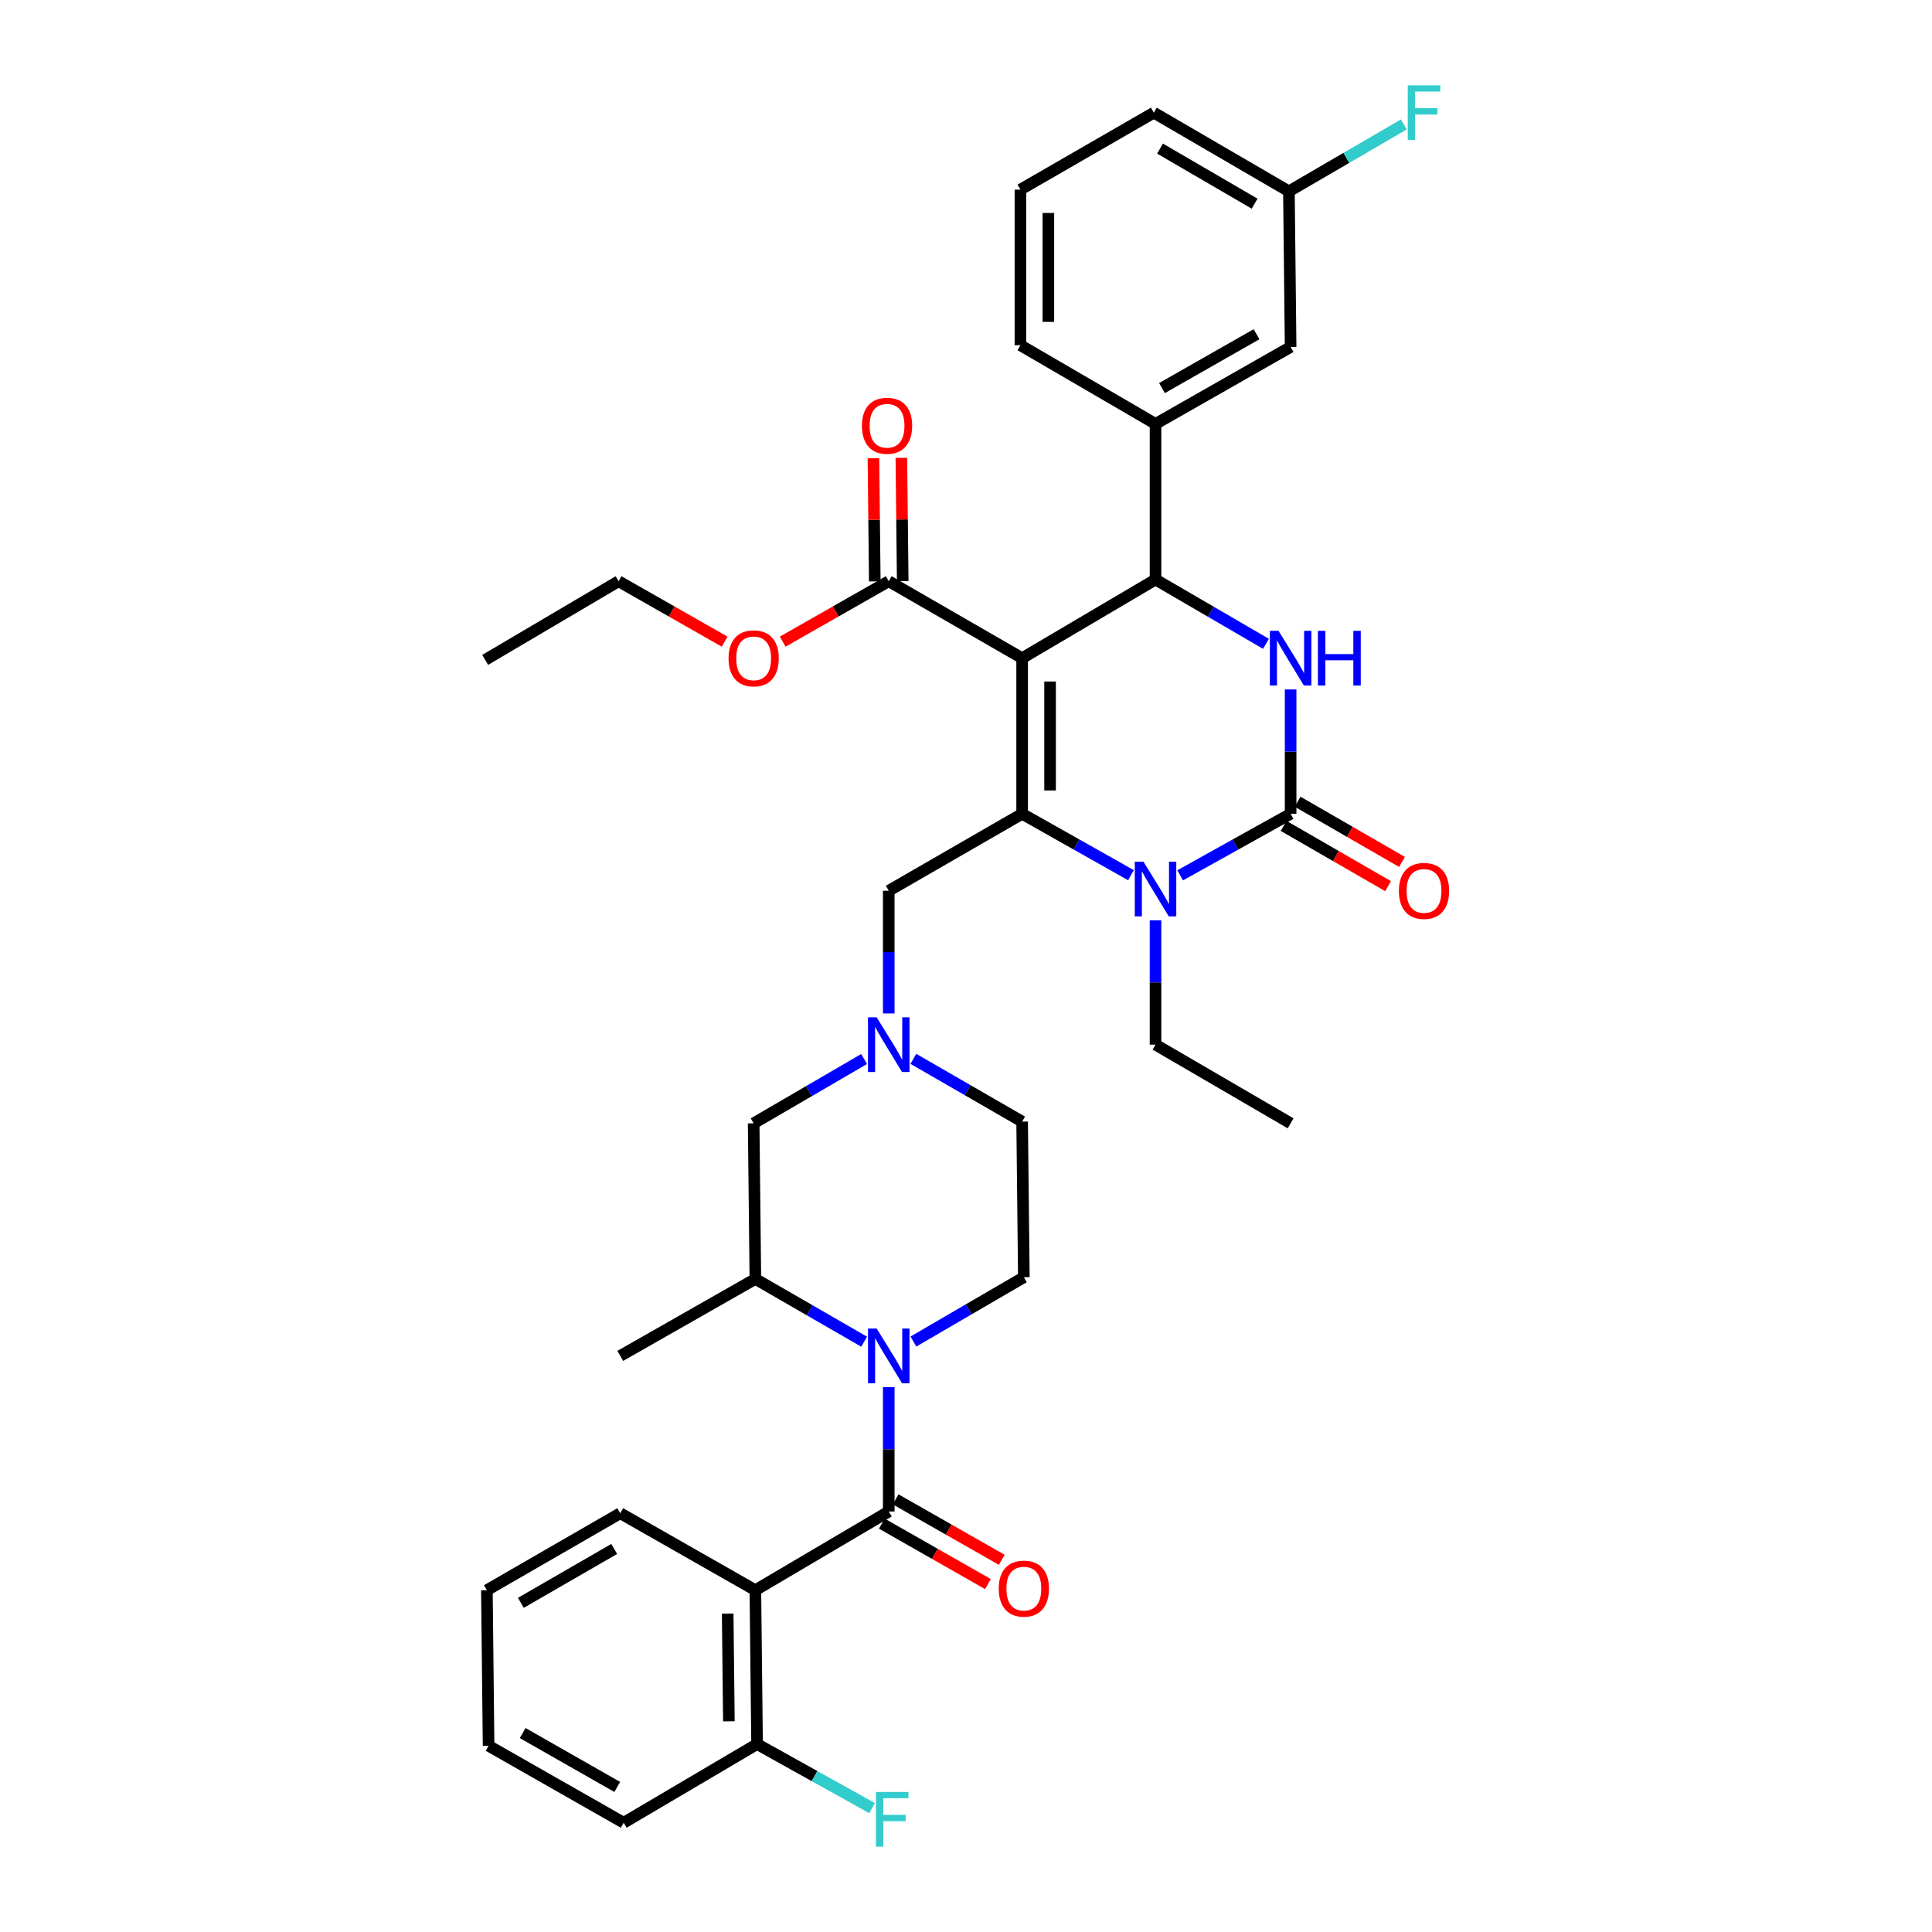 <?xml version='1.0' encoding='iso-8859-1'?>
<svg version='1.1' baseProfile='full'
              xmlns='http://www.w3.org/2000/svg'
                      xmlns:rdkit='http://www.rdkit.org/xml'
                      xmlns:xlink='http://www.w3.org/1999/xlink'
                  xml:space='preserve'
width='1000px' height='1000px' viewBox='0 0 1000 1000'>
<!-- END OF HEADER -->
<rect style='opacity:1.0;fill:#FFFFFF;stroke:none' width='1000' height='1000' x='0' y='0'> </rect>
<path class='bond-0' d='M 529.941,661.093 L 529.057,580.542' style='fill:none;fill-rule:evenodd;stroke:#000000;stroke-width:6px;stroke-linecap:butt;stroke-linejoin:miter;stroke-opacity:1' />
<path class='bond-1' d='M 529.941,661.093 L 501.36,677.734' style='fill:none;fill-rule:evenodd;stroke:#000000;stroke-width:6px;stroke-linecap:butt;stroke-linejoin:miter;stroke-opacity:1' />
<path class='bond-1' d='M 501.36,677.734 L 472.779,694.375' style='fill:none;fill-rule:evenodd;stroke:#0000FF;stroke-width:6px;stroke-linecap:butt;stroke-linejoin:miter;stroke-opacity:1' />
<path class='bond-2' d='M 472.749,548.058 L 500.903,564.3' style='fill:none;fill-rule:evenodd;stroke:#0000FF;stroke-width:6px;stroke-linecap:butt;stroke-linejoin:miter;stroke-opacity:1' />
<path class='bond-2' d='M 500.903,564.3 L 529.057,580.542' style='fill:none;fill-rule:evenodd;stroke:#000000;stroke-width:6px;stroke-linecap:butt;stroke-linejoin:miter;stroke-opacity:1' />
<path class='bond-3' d='M 460.016,524.561 L 460.016,492.808' style='fill:none;fill-rule:evenodd;stroke:#0000FF;stroke-width:6px;stroke-linecap:butt;stroke-linejoin:miter;stroke-opacity:1' />
<path class='bond-3' d='M 460.016,492.808 L 460.016,461.054' style='fill:none;fill-rule:evenodd;stroke:#000000;stroke-width:6px;stroke-linecap:butt;stroke-linejoin:miter;stroke-opacity:1' />
<path class='bond-4' d='M 447.254,548.146 L 418.673,564.79' style='fill:none;fill-rule:evenodd;stroke:#0000FF;stroke-width:6px;stroke-linecap:butt;stroke-linejoin:miter;stroke-opacity:1' />
<path class='bond-4' d='M 418.673,564.79 L 390.092,581.434' style='fill:none;fill-rule:evenodd;stroke:#000000;stroke-width:6px;stroke-linecap:butt;stroke-linejoin:miter;stroke-opacity:1' />
<path class='bond-5' d='M 460.016,461.054 L 529.057,421.225' style='fill:none;fill-rule:evenodd;stroke:#000000;stroke-width:6px;stroke-linecap:butt;stroke-linejoin:miter;stroke-opacity:1' />
<path class='bond-6' d='M 390.092,581.434 L 390.976,661.976' style='fill:none;fill-rule:evenodd;stroke:#000000;stroke-width:6px;stroke-linecap:butt;stroke-linejoin:miter;stroke-opacity:1' />
<path class='bond-7' d='M 390.976,661.976 L 321.051,701.806' style='fill:none;fill-rule:evenodd;stroke:#000000;stroke-width:6px;stroke-linecap:butt;stroke-linejoin:miter;stroke-opacity:1' />
<path class='bond-8' d='M 390.976,661.976 L 419.13,678.218' style='fill:none;fill-rule:evenodd;stroke:#000000;stroke-width:6px;stroke-linecap:butt;stroke-linejoin:miter;stroke-opacity:1' />
<path class='bond-8' d='M 419.13,678.218 L 447.284,694.46' style='fill:none;fill-rule:evenodd;stroke:#0000FF;stroke-width:6px;stroke-linecap:butt;stroke-linejoin:miter;stroke-opacity:1' />
<path class='bond-9' d='M 460.016,717.98 L 460.016,750.168' style='fill:none;fill-rule:evenodd;stroke:#0000FF;stroke-width:6px;stroke-linecap:butt;stroke-linejoin:miter;stroke-opacity:1' />
<path class='bond-9' d='M 460.016,750.168 L 460.016,782.356' style='fill:none;fill-rule:evenodd;stroke:#000000;stroke-width:6px;stroke-linecap:butt;stroke-linejoin:miter;stroke-opacity:1' />
<path class='bond-10' d='M 456.439,788.637 L 483.895,804.277' style='fill:none;fill-rule:evenodd;stroke:#000000;stroke-width:6px;stroke-linecap:butt;stroke-linejoin:miter;stroke-opacity:1' />
<path class='bond-10' d='M 483.895,804.277 L 511.351,819.916' style='fill:none;fill-rule:evenodd;stroke:#FF0000;stroke-width:6px;stroke-linecap:butt;stroke-linejoin:miter;stroke-opacity:1' />
<path class='bond-10' d='M 463.594,776.075 L 491.051,791.714' style='fill:none;fill-rule:evenodd;stroke:#000000;stroke-width:6px;stroke-linecap:butt;stroke-linejoin:miter;stroke-opacity:1' />
<path class='bond-10' d='M 491.051,791.714 L 518.507,807.354' style='fill:none;fill-rule:evenodd;stroke:#FF0000;stroke-width:6px;stroke-linecap:butt;stroke-linejoin:miter;stroke-opacity:1' />
<path class='bond-11' d='M 460.016,782.356 L 390.976,823.077' style='fill:none;fill-rule:evenodd;stroke:#000000;stroke-width:6px;stroke-linecap:butt;stroke-linejoin:miter;stroke-opacity:1' />
<path class='bond-12' d='M 390.976,823.077 L 391.859,902.736' style='fill:none;fill-rule:evenodd;stroke:#000000;stroke-width:6px;stroke-linecap:butt;stroke-linejoin:miter;stroke-opacity:1' />
<path class='bond-12' d='M 376.652,835.186 L 377.27,890.948' style='fill:none;fill-rule:evenodd;stroke:#000000;stroke-width:6px;stroke-linecap:butt;stroke-linejoin:miter;stroke-opacity:1' />
<path class='bond-13' d='M 390.976,823.077 L 321.051,783.24' style='fill:none;fill-rule:evenodd;stroke:#000000;stroke-width:6px;stroke-linecap:butt;stroke-linejoin:miter;stroke-opacity:1' />
<path class='bond-14' d='M 391.859,902.736 L 421.615,919.307' style='fill:none;fill-rule:evenodd;stroke:#000000;stroke-width:6px;stroke-linecap:butt;stroke-linejoin:miter;stroke-opacity:1' />
<path class='bond-14' d='M 421.615,919.307 L 451.37,935.878' style='fill:none;fill-rule:evenodd;stroke:#33CCCC;stroke-width:6px;stroke-linecap:butt;stroke-linejoin:miter;stroke-opacity:1' />
<path class='bond-15' d='M 391.859,902.736 L 322.818,943.449' style='fill:none;fill-rule:evenodd;stroke:#000000;stroke-width:6px;stroke-linecap:butt;stroke-linejoin:miter;stroke-opacity:1' />
<path class='bond-16' d='M 321.051,783.24 L 252.01,823.077' style='fill:none;fill-rule:evenodd;stroke:#000000;stroke-width:6px;stroke-linecap:butt;stroke-linejoin:miter;stroke-opacity:1' />
<path class='bond-16' d='M 317.92,801.737 L 269.592,829.624' style='fill:none;fill-rule:evenodd;stroke:#000000;stroke-width:6px;stroke-linecap:butt;stroke-linejoin:miter;stroke-opacity:1' />
<path class='bond-17' d='M 322.818,943.449 L 252.894,903.62' style='fill:none;fill-rule:evenodd;stroke:#000000;stroke-width:6px;stroke-linecap:butt;stroke-linejoin:miter;stroke-opacity:1' />
<path class='bond-17' d='M 319.485,924.912 L 270.538,897.032' style='fill:none;fill-rule:evenodd;stroke:#000000;stroke-width:6px;stroke-linecap:butt;stroke-linejoin:miter;stroke-opacity:1' />
<path class='bond-18' d='M 252.01,823.077 L 252.894,903.62' style='fill:none;fill-rule:evenodd;stroke:#000000;stroke-width:6px;stroke-linecap:butt;stroke-linejoin:miter;stroke-opacity:1' />
<path class='bond-19' d='M 529.057,340.674 L 529.057,421.225' style='fill:none;fill-rule:evenodd;stroke:#000000;stroke-width:6px;stroke-linecap:butt;stroke-linejoin:miter;stroke-opacity:1' />
<path class='bond-19' d='M 543.515,352.757 L 543.515,409.142' style='fill:none;fill-rule:evenodd;stroke:#000000;stroke-width:6px;stroke-linecap:butt;stroke-linejoin:miter;stroke-opacity:1' />
<path class='bond-20' d='M 529.057,340.674 L 598.098,299.961' style='fill:none;fill-rule:evenodd;stroke:#000000;stroke-width:6px;stroke-linecap:butt;stroke-linejoin:miter;stroke-opacity:1' />
<path class='bond-21' d='M 529.057,340.674 L 460.016,300.845' style='fill:none;fill-rule:evenodd;stroke:#000000;stroke-width:6px;stroke-linecap:butt;stroke-linejoin:miter;stroke-opacity:1' />
<path class='bond-22' d='M 529.057,421.225 L 557.217,437.109' style='fill:none;fill-rule:evenodd;stroke:#000000;stroke-width:6px;stroke-linecap:butt;stroke-linejoin:miter;stroke-opacity:1' />
<path class='bond-22' d='M 557.217,437.109 L 585.377,452.994' style='fill:none;fill-rule:evenodd;stroke:#0000FF;stroke-width:6px;stroke-linecap:butt;stroke-linejoin:miter;stroke-opacity:1' />
<path class='bond-23' d='M 598.098,476.344 L 598.098,508.529' style='fill:none;fill-rule:evenodd;stroke:#0000FF;stroke-width:6px;stroke-linecap:butt;stroke-linejoin:miter;stroke-opacity:1' />
<path class='bond-23' d='M 598.098,508.529 L 598.098,540.713' style='fill:none;fill-rule:evenodd;stroke:#000000;stroke-width:6px;stroke-linecap:butt;stroke-linejoin:miter;stroke-opacity:1' />
<path class='bond-24' d='M 610.839,453.074 L 639.431,437.149' style='fill:none;fill-rule:evenodd;stroke:#0000FF;stroke-width:6px;stroke-linecap:butt;stroke-linejoin:miter;stroke-opacity:1' />
<path class='bond-24' d='M 639.431,437.149 L 668.023,421.225' style='fill:none;fill-rule:evenodd;stroke:#000000;stroke-width:6px;stroke-linecap:butt;stroke-linejoin:miter;stroke-opacity:1' />
<path class='bond-25' d='M 668.023,421.225 L 668.023,389.036' style='fill:none;fill-rule:evenodd;stroke:#000000;stroke-width:6px;stroke-linecap:butt;stroke-linejoin:miter;stroke-opacity:1' />
<path class='bond-25' d='M 668.023,389.036 L 668.023,356.848' style='fill:none;fill-rule:evenodd;stroke:#0000FF;stroke-width:6px;stroke-linecap:butt;stroke-linejoin:miter;stroke-opacity:1' />
<path class='bond-26' d='M 664.411,427.486 L 691.435,443.076' style='fill:none;fill-rule:evenodd;stroke:#000000;stroke-width:6px;stroke-linecap:butt;stroke-linejoin:miter;stroke-opacity:1' />
<path class='bond-26' d='M 691.435,443.076 L 718.459,458.666' style='fill:none;fill-rule:evenodd;stroke:#FF0000;stroke-width:6px;stroke-linecap:butt;stroke-linejoin:miter;stroke-opacity:1' />
<path class='bond-26' d='M 671.635,414.963 L 698.659,430.553' style='fill:none;fill-rule:evenodd;stroke:#000000;stroke-width:6px;stroke-linecap:butt;stroke-linejoin:miter;stroke-opacity:1' />
<path class='bond-26' d='M 698.659,430.553 L 725.683,446.143' style='fill:none;fill-rule:evenodd;stroke:#FF0000;stroke-width:6px;stroke-linecap:butt;stroke-linejoin:miter;stroke-opacity:1' />
<path class='bond-27' d='M 655.26,333.243 L 626.679,316.602' style='fill:none;fill-rule:evenodd;stroke:#0000FF;stroke-width:6px;stroke-linecap:butt;stroke-linejoin:miter;stroke-opacity:1' />
<path class='bond-27' d='M 626.679,316.602 L 598.098,299.961' style='fill:none;fill-rule:evenodd;stroke:#000000;stroke-width:6px;stroke-linecap:butt;stroke-linejoin:miter;stroke-opacity:1' />
<path class='bond-28' d='M 598.098,299.961 L 598.098,219.411' style='fill:none;fill-rule:evenodd;stroke:#000000;stroke-width:6px;stroke-linecap:butt;stroke-linejoin:miter;stroke-opacity:1' />
<path class='bond-29' d='M 467.245,300.765 L 466.895,268.877' style='fill:none;fill-rule:evenodd;stroke:#000000;stroke-width:6px;stroke-linecap:butt;stroke-linejoin:miter;stroke-opacity:1' />
<path class='bond-29' d='M 466.895,268.877 L 466.545,236.989' style='fill:none;fill-rule:evenodd;stroke:#FF0000;stroke-width:6px;stroke-linecap:butt;stroke-linejoin:miter;stroke-opacity:1' />
<path class='bond-29' d='M 452.788,300.924 L 452.439,269.036' style='fill:none;fill-rule:evenodd;stroke:#000000;stroke-width:6px;stroke-linecap:butt;stroke-linejoin:miter;stroke-opacity:1' />
<path class='bond-29' d='M 452.439,269.036 L 452.089,237.147' style='fill:none;fill-rule:evenodd;stroke:#FF0000;stroke-width:6px;stroke-linecap:butt;stroke-linejoin:miter;stroke-opacity:1' />
<path class='bond-30' d='M 460.016,300.845 L 432.56,316.484' style='fill:none;fill-rule:evenodd;stroke:#000000;stroke-width:6px;stroke-linecap:butt;stroke-linejoin:miter;stroke-opacity:1' />
<path class='bond-30' d='M 432.56,316.484 L 405.104,332.123' style='fill:none;fill-rule:evenodd;stroke:#FF0000;stroke-width:6px;stroke-linecap:butt;stroke-linejoin:miter;stroke-opacity:1' />
<path class='bond-31' d='M 598.098,540.713 L 668.023,581.434' style='fill:none;fill-rule:evenodd;stroke:#000000;stroke-width:6px;stroke-linecap:butt;stroke-linejoin:miter;stroke-opacity:1' />
<path class='bond-32' d='M 375.08,332.123 L 347.624,316.484' style='fill:none;fill-rule:evenodd;stroke:#FF0000;stroke-width:6px;stroke-linecap:butt;stroke-linejoin:miter;stroke-opacity:1' />
<path class='bond-32' d='M 347.624,316.484 L 320.168,300.845' style='fill:none;fill-rule:evenodd;stroke:#000000;stroke-width:6px;stroke-linecap:butt;stroke-linejoin:miter;stroke-opacity:1' />
<path class='bond-33' d='M 320.168,300.845 L 251.127,341.558' style='fill:none;fill-rule:evenodd;stroke:#000000;stroke-width:6px;stroke-linecap:butt;stroke-linejoin:miter;stroke-opacity:1' />
<path class='bond-34' d='M 668.023,179.581 L 598.098,219.411' style='fill:none;fill-rule:evenodd;stroke:#000000;stroke-width:6px;stroke-linecap:butt;stroke-linejoin:miter;stroke-opacity:1' />
<path class='bond-34' d='M 650.379,172.994 L 601.432,200.874' style='fill:none;fill-rule:evenodd;stroke:#000000;stroke-width:6px;stroke-linecap:butt;stroke-linejoin:miter;stroke-opacity:1' />
<path class='bond-35' d='M 668.023,179.581 L 667.139,99.031' style='fill:none;fill-rule:evenodd;stroke:#000000;stroke-width:6px;stroke-linecap:butt;stroke-linejoin:miter;stroke-opacity:1' />
<path class='bond-36' d='M 667.139,99.031 L 696.88,81.715' style='fill:none;fill-rule:evenodd;stroke:#000000;stroke-width:6px;stroke-linecap:butt;stroke-linejoin:miter;stroke-opacity:1' />
<path class='bond-36' d='M 696.88,81.715 L 726.621,64.398' style='fill:none;fill-rule:evenodd;stroke:#33CCCC;stroke-width:6px;stroke-linecap:butt;stroke-linejoin:miter;stroke-opacity:1' />
<path class='bond-37' d='M 667.139,99.031 L 597.215,58.318' style='fill:none;fill-rule:evenodd;stroke:#000000;stroke-width:6px;stroke-linecap:butt;stroke-linejoin:miter;stroke-opacity:1' />
<path class='bond-37' d='M 649.376,105.418 L 600.429,76.919' style='fill:none;fill-rule:evenodd;stroke:#000000;stroke-width:6px;stroke-linecap:butt;stroke-linejoin:miter;stroke-opacity:1' />
<path class='bond-38' d='M 598.098,219.411 L 528.174,178.69' style='fill:none;fill-rule:evenodd;stroke:#000000;stroke-width:6px;stroke-linecap:butt;stroke-linejoin:miter;stroke-opacity:1' />
<path class='bond-39' d='M 528.174,98.147 L 528.174,178.69' style='fill:none;fill-rule:evenodd;stroke:#000000;stroke-width:6px;stroke-linecap:butt;stroke-linejoin:miter;stroke-opacity:1' />
<path class='bond-39' d='M 542.631,110.229 L 542.631,166.608' style='fill:none;fill-rule:evenodd;stroke:#000000;stroke-width:6px;stroke-linecap:butt;stroke-linejoin:miter;stroke-opacity:1' />
<path class='bond-40' d='M 528.174,98.147 L 597.215,58.318' style='fill:none;fill-rule:evenodd;stroke:#000000;stroke-width:6px;stroke-linecap:butt;stroke-linejoin:miter;stroke-opacity:1' />
<path  class='atom-1' d='M 453.756 526.553
L 463.036 541.553
Q 463.956 543.033, 465.436 545.713
Q 466.916 548.393, 466.996 548.553
L 466.996 526.553
L 470.756 526.553
L 470.756 554.873
L 466.876 554.873
L 456.916 538.473
Q 455.756 536.553, 454.516 534.353
Q 453.316 532.153, 452.956 531.473
L 452.956 554.873
L 449.276 554.873
L 449.276 526.553
L 453.756 526.553
' fill='#0000FF'/>
<path  class='atom-6' d='M 453.756 687.646
L 463.036 702.646
Q 463.956 704.126, 465.436 706.806
Q 466.916 709.486, 466.996 709.646
L 466.996 687.646
L 470.756 687.646
L 470.756 715.966
L 466.876 715.966
L 456.916 699.566
Q 455.756 697.646, 454.516 695.446
Q 453.316 693.246, 452.956 692.566
L 452.956 715.966
L 449.276 715.966
L 449.276 687.646
L 453.756 687.646
' fill='#0000FF'/>
<path  class='atom-8' d='M 516.941 822.266
Q 516.941 815.466, 520.301 811.666
Q 523.661 807.866, 529.941 807.866
Q 536.221 807.866, 539.581 811.666
Q 542.941 815.466, 542.941 822.266
Q 542.941 829.146, 539.541 833.066
Q 536.141 836.946, 529.941 836.946
Q 523.701 836.946, 520.301 833.066
Q 516.941 829.186, 516.941 822.266
M 529.941 833.746
Q 534.261 833.746, 536.581 830.866
Q 538.941 827.946, 538.941 822.266
Q 538.941 816.706, 536.581 813.906
Q 534.261 811.066, 529.941 811.066
Q 525.621 811.066, 523.261 813.866
Q 520.941 816.666, 520.941 822.266
Q 520.941 827.986, 523.261 830.866
Q 525.621 833.746, 529.941 833.746
' fill='#FF0000'/>
<path  class='atom-11' d='M 453.371 927.522
L 470.211 927.522
L 470.211 930.762
L 457.171 930.762
L 457.171 939.362
L 468.771 939.362
L 468.771 942.642
L 457.171 942.642
L 457.171 955.842
L 453.371 955.842
L 453.371 927.522
' fill='#33CCCC'/>
<path  class='atom-18' d='M 591.838 446.011
L 601.118 461.011
Q 602.038 462.491, 603.518 465.171
Q 604.998 467.851, 605.078 468.011
L 605.078 446.011
L 608.838 446.011
L 608.838 474.331
L 604.958 474.331
L 594.998 457.931
Q 593.838 456.011, 592.598 453.811
Q 591.398 451.611, 591.038 450.931
L 591.038 474.331
L 587.358 474.331
L 587.358 446.011
L 591.838 446.011
' fill='#0000FF'/>
<path  class='atom-20' d='M 661.763 326.514
L 671.043 341.514
Q 671.963 342.994, 673.443 345.674
Q 674.923 348.354, 675.003 348.514
L 675.003 326.514
L 678.763 326.514
L 678.763 354.834
L 674.883 354.834
L 664.923 338.434
Q 663.763 336.514, 662.523 334.314
Q 661.323 332.114, 660.963 331.434
L 660.963 354.834
L 657.283 354.834
L 657.283 326.514
L 661.763 326.514
' fill='#0000FF'/>
<path  class='atom-20' d='M 682.163 326.514
L 686.003 326.514
L 686.003 338.554
L 700.483 338.554
L 700.483 326.514
L 704.323 326.514
L 704.323 354.834
L 700.483 354.834
L 700.483 341.754
L 686.003 341.754
L 686.003 354.834
L 682.163 354.834
L 682.163 326.514
' fill='#0000FF'/>
<path  class='atom-22' d='M 724.064 461.134
Q 724.064 454.334, 727.424 450.534
Q 730.784 446.734, 737.064 446.734
Q 743.344 446.734, 746.704 450.534
Q 750.064 454.334, 750.064 461.134
Q 750.064 468.014, 746.664 471.934
Q 743.264 475.814, 737.064 475.814
Q 730.824 475.814, 727.424 471.934
Q 724.064 468.054, 724.064 461.134
M 737.064 472.614
Q 741.384 472.614, 743.704 469.734
Q 746.064 466.814, 746.064 461.134
Q 746.064 455.574, 743.704 452.774
Q 741.384 449.934, 737.064 449.934
Q 732.744 449.934, 730.384 452.734
Q 728.064 455.534, 728.064 461.134
Q 728.064 466.854, 730.384 469.734
Q 732.744 472.614, 737.064 472.614
' fill='#FF0000'/>
<path  class='atom-25' d='M 446.133 220.374
Q 446.133 213.574, 449.493 209.774
Q 452.853 205.974, 459.133 205.974
Q 465.413 205.974, 468.773 209.774
Q 472.133 213.574, 472.133 220.374
Q 472.133 227.254, 468.733 231.174
Q 465.333 235.054, 459.133 235.054
Q 452.893 235.054, 449.493 231.174
Q 446.133 227.294, 446.133 220.374
M 459.133 231.854
Q 463.453 231.854, 465.773 228.974
Q 468.133 226.054, 468.133 220.374
Q 468.133 214.814, 465.773 212.014
Q 463.453 209.174, 459.133 209.174
Q 454.813 209.174, 452.453 211.974
Q 450.133 214.774, 450.133 220.374
Q 450.133 226.094, 452.453 228.974
Q 454.813 231.854, 459.133 231.854
' fill='#FF0000'/>
<path  class='atom-26' d='M 377.092 340.754
Q 377.092 333.954, 380.452 330.154
Q 383.812 326.354, 390.092 326.354
Q 396.372 326.354, 399.732 330.154
Q 403.092 333.954, 403.092 340.754
Q 403.092 347.634, 399.692 351.554
Q 396.292 355.434, 390.092 355.434
Q 383.852 355.434, 380.452 351.554
Q 377.092 347.674, 377.092 340.754
M 390.092 352.234
Q 394.412 352.234, 396.732 349.354
Q 399.092 346.434, 399.092 340.754
Q 399.092 335.194, 396.732 332.394
Q 394.412 329.554, 390.092 329.554
Q 385.772 329.554, 383.412 332.354
Q 381.092 335.154, 381.092 340.754
Q 381.092 346.474, 383.412 349.354
Q 385.772 352.234, 390.092 352.234
' fill='#FF0000'/>
<path  class='atom-32' d='M 728.644 44.158
L 745.484 44.158
L 745.484 47.398
L 732.444 47.398
L 732.444 55.998
L 744.044 55.998
L 744.044 59.278
L 732.444 59.278
L 732.444 72.478
L 728.644 72.478
L 728.644 44.158
' fill='#33CCCC'/>
</svg>
